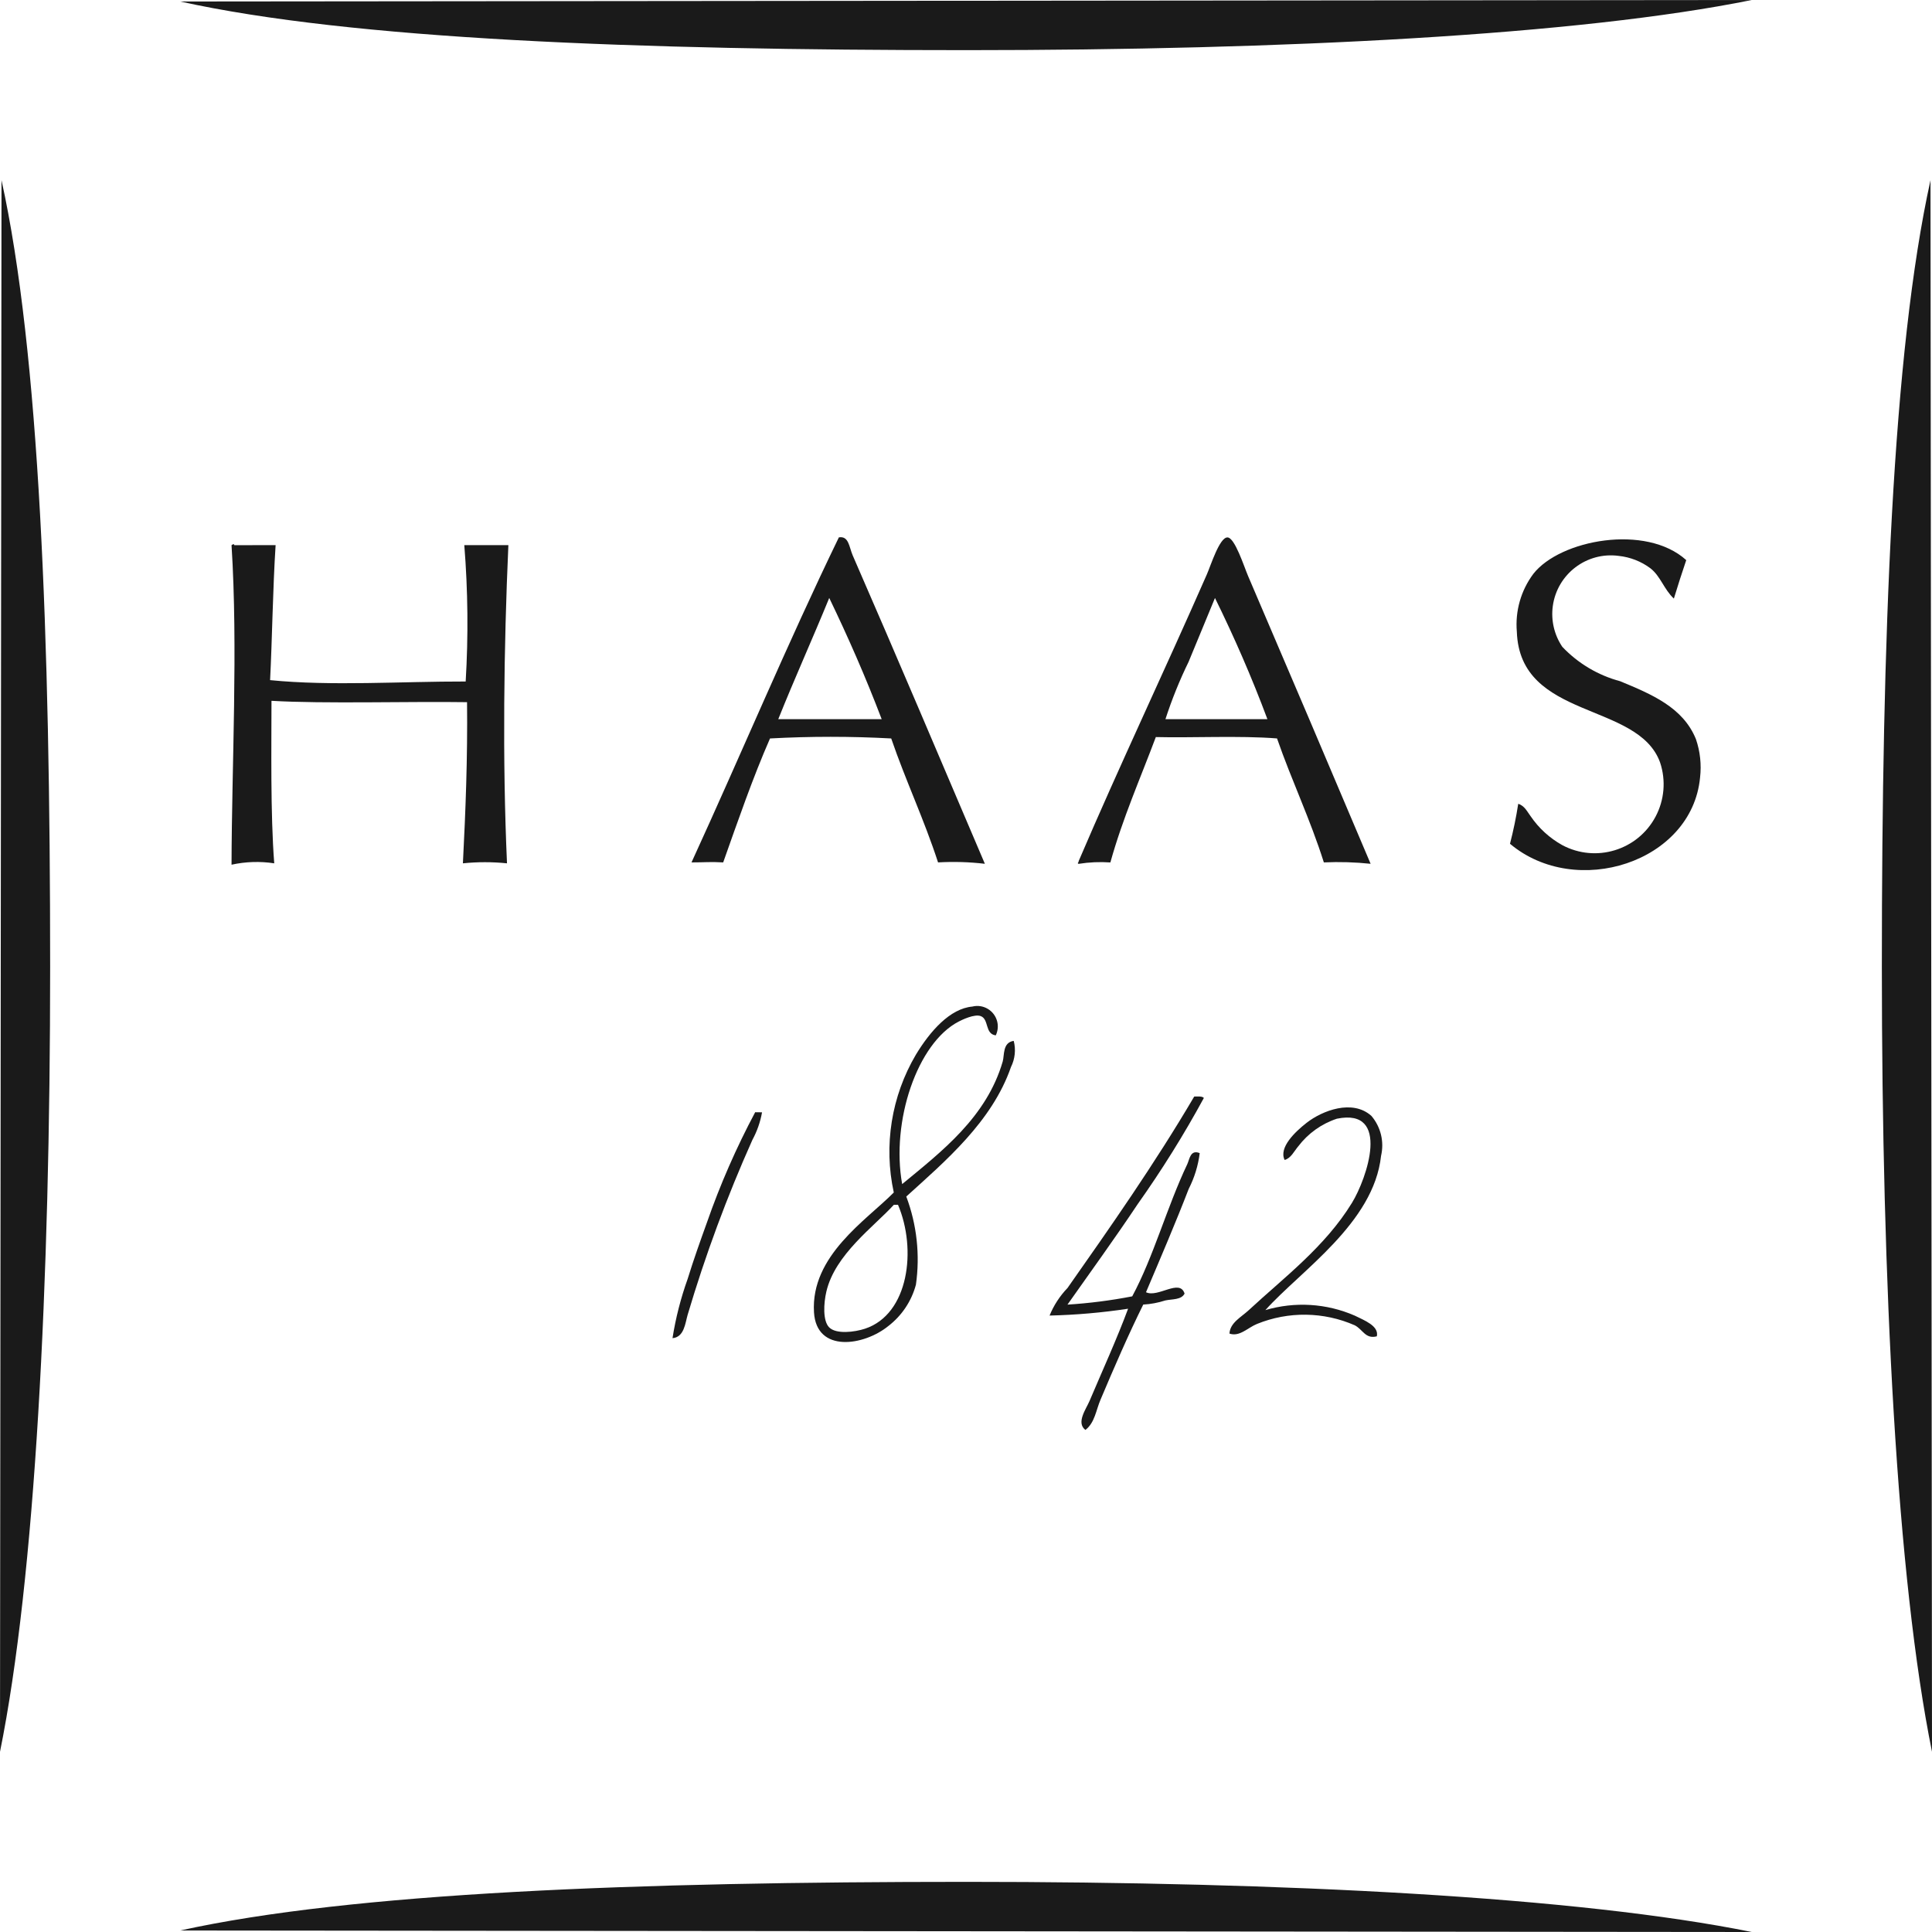 <?xml version="1.0" encoding="UTF-8"?> <svg xmlns="http://www.w3.org/2000/svg" width="90" height="90" viewBox="0 0 90 90" fill="none"><g clip-path="url(#clip0_249_9618)"><path fill-rule="evenodd" clip-rule="evenodd" d="M39.083 25.032C39.539 24.959 39.553 25.474 39.72 25.867C41.767 30.56 43.91 35.62 45.879 40.239C45.155 40.154 44.425 40.132 43.698 40.174C43.048 38.172 42.193 36.375 41.516 34.4C39.636 34.298 37.751 34.298 35.87 34.4C35.062 36.244 34.384 38.216 33.689 40.174C33.101 40.139 32.84 40.174 32.213 40.174C34.52 35.145 36.683 29.972 39.078 25.032H39.083ZM36.26 33.501H41.072C40.328 31.546 39.508 29.678 38.629 27.855C37.854 29.753 37.019 31.592 36.255 33.501H36.26Z" fill="#1A1A1A"></path><path d="M78.553 26.088C78.354 26.681 78.159 27.276 77.975 27.885C77.512 27.452 77.355 26.841 76.884 26.474C76.453 26.152 75.943 25.953 75.408 25.896C73.913 25.693 72.538 26.741 72.335 28.236C72.245 28.9 72.403 29.575 72.778 30.131C73.511 30.904 74.444 31.459 75.473 31.734C76.944 32.344 78.401 32.952 79.002 34.429C79.2 35.006 79.266 35.62 79.195 36.226C78.813 40.178 73.409 41.89 70.341 39.306C70.5 38.692 70.628 38.072 70.725 37.445C71.024 37.531 71.156 37.833 71.303 38.023C71.683 38.581 72.188 39.042 72.778 39.37C74.343 40.204 76.288 39.61 77.121 38.045C77.535 37.268 77.612 36.356 77.334 35.521C76.31 32.669 70.802 33.552 70.66 29.426C70.578 28.463 70.852 27.504 71.43 26.731C72.677 25.138 76.681 24.394 78.552 26.093L78.553 26.088Z" fill="#1A1A1A"></path><path d="M12.839 25.395C12.708 27.413 12.677 29.845 12.582 31.683C15.434 31.968 18.711 31.741 21.693 31.747C21.82 29.631 21.799 27.508 21.629 25.395H23.682C23.47 30.163 23.402 35.398 23.618 40.217C22.935 40.147 22.247 40.147 21.564 40.217C21.689 37.774 21.785 35.305 21.757 32.71C19.135 32.669 15.051 32.791 12.647 32.646C12.647 34.717 12.595 37.907 12.775 40.217C12.114 40.116 11.44 40.138 10.786 40.281C10.797 35.622 11.09 30.177 10.786 25.396C10.844 25.357 10.901 25.319 10.915 25.396L12.839 25.395Z" fill="#1A1A1A"></path><path fill-rule="evenodd" clip-rule="evenodd" d="M46.388 48.231C45.871 48.171 46.079 47.472 45.682 47.333C45.393 47.227 44.814 47.507 44.656 47.59C42.732 48.589 41.5 52.231 42.026 55.16C43.858 53.647 45.955 52.048 46.71 49.45C46.795 49.156 46.697 48.563 47.223 48.488C47.329 48.897 47.283 49.33 47.094 49.708C46.214 52.248 44.037 54.09 42.218 55.739C42.71 57.048 42.864 58.461 42.667 59.846C42.462 60.611 42.011 61.287 41.383 61.771C40.248 62.695 38.035 63.039 37.919 61.134C37.758 58.493 40.362 56.842 41.636 55.551C41.158 53.359 41.525 51.068 42.663 49.135C43.332 48.028 44.256 46.984 45.293 46.89C45.805 46.762 46.324 47.073 46.453 47.585C46.508 47.804 46.483 48.035 46.384 48.238L46.388 48.231ZM41.64 56.123C40.703 57.149 38.901 58.436 38.496 60.164C38.366 60.716 38.325 61.528 38.624 61.832C38.95 62.164 39.809 62.056 40.293 61.897C42.34 61.222 42.712 58.191 41.832 56.123H41.64Z" fill="#1A1A1A"></path><path d="M56.079 51.15C55.152 52.856 54.123 54.506 53 56.09C51.938 57.683 50.826 59.214 49.727 60.774C50.74 60.711 51.747 60.582 52.743 60.389C53.738 58.542 54.356 56.235 55.309 54.23C55.416 53.999 55.451 53.538 55.887 53.717C55.815 54.299 55.641 54.863 55.374 55.385C54.772 56.947 54.048 58.635 53.385 60.197C53.943 60.468 54.961 59.546 55.182 60.261C55.031 60.559 54.605 60.511 54.284 60.58C53.951 60.688 53.606 60.752 53.257 60.772C52.572 62.153 51.901 63.7 51.268 65.199C51.056 65.692 51.001 66.277 50.562 66.612C50.121 66.275 50.593 65.643 50.754 65.264C51.317 63.934 52.037 62.354 52.551 60.965C51.34 61.149 50.118 61.255 48.893 61.284C49.088 60.807 49.371 60.372 49.728 60.001C51.718 57.17 53.8 54.197 55.631 51.081C55.801 51.081 55.998 51.057 56.08 51.146L56.079 51.15Z" fill="#1A1A1A"></path><path d="M58.942 61.031C60.319 60.623 61.795 60.714 63.112 61.288C63.563 61.511 64.246 61.768 64.138 62.251C63.607 62.388 63.491 61.939 63.112 61.738C61.664 61.102 60.021 61.079 58.556 61.674C58.121 61.85 57.743 62.287 57.273 62.123C57.3 61.617 57.819 61.36 58.172 61.032C59.784 59.535 61.723 58.089 62.983 56.028C63.667 54.911 64.814 51.596 62.277 52.114C61.562 52.35 60.936 52.798 60.48 53.397C60.281 53.632 60.139 53.954 59.843 54.035C59.561 53.463 60.32 52.731 60.87 52.303C61.592 51.739 63.004 51.189 63.886 51.984C64.323 52.498 64.489 53.188 64.335 53.844C63.997 56.975 60.593 59.192 58.946 61.03L58.942 61.031Z" fill="#1A1A1A"></path><path d="M35.499 51.816C35.419 52.265 35.268 52.698 35.05 53.099C33.866 55.745 32.858 58.467 32.034 61.246C31.922 61.623 31.878 62.291 31.328 62.337C31.476 61.397 31.713 60.472 32.034 59.576C32.308 58.686 32.624 57.803 32.933 56.945C33.548 55.179 34.299 53.463 35.179 51.812L35.499 51.816Z" fill="#1A1A1A"></path><path fill-rule="evenodd" clip-rule="evenodd" d="M63.851 40.239C63.127 40.163 62.398 40.141 61.67 40.174C61.033 38.156 60.172 36.368 59.489 34.399C57.741 34.26 55.482 34.379 53.843 34.335C53.12 36.265 52.304 38.1 51.725 40.176C51.232 40.142 50.737 40.163 50.249 40.241C50.156 40.212 50.255 40.184 50.249 40.112C52.133 35.704 54.227 31.298 56.216 26.767C56.403 26.342 56.809 25.034 57.178 25.035C57.521 25.035 57.946 26.377 58.14 26.832C60.032 31.244 61.991 35.846 63.85 40.242L63.851 40.239ZM55.381 30.807C54.954 31.678 54.59 32.579 54.291 33.502H59.041C58.308 31.54 57.488 29.664 56.598 27.856C56.187 28.843 55.794 29.815 55.379 30.807H55.381Z" fill="#1A1A1A"></path><path d="M0 81.606C1.637 73.514 2.336 59.821 2.336 45.035C2.336 29.671 1.837 16.4 0.07 8.393M90 81.606C88.362 73.514 87.664 59.821 87.664 45.035C87.664 29.671 88.163 16.4 89.93 8.393M81.607 90C73.515 88.362 59.822 87.664 45.036 87.664C29.672 87.664 16.401 88.163 8.394 89.93M81.607 0C73.515 1.637 59.822 2.336 45.036 2.336C29.672 2.336 16.401 1.837 8.394 0.07" fill="#1A1A1A"></path></g><defs><clipPath id="clip0_249_9618"><rect width="90" height="90" fill="white"></rect></clipPath></defs></svg> 